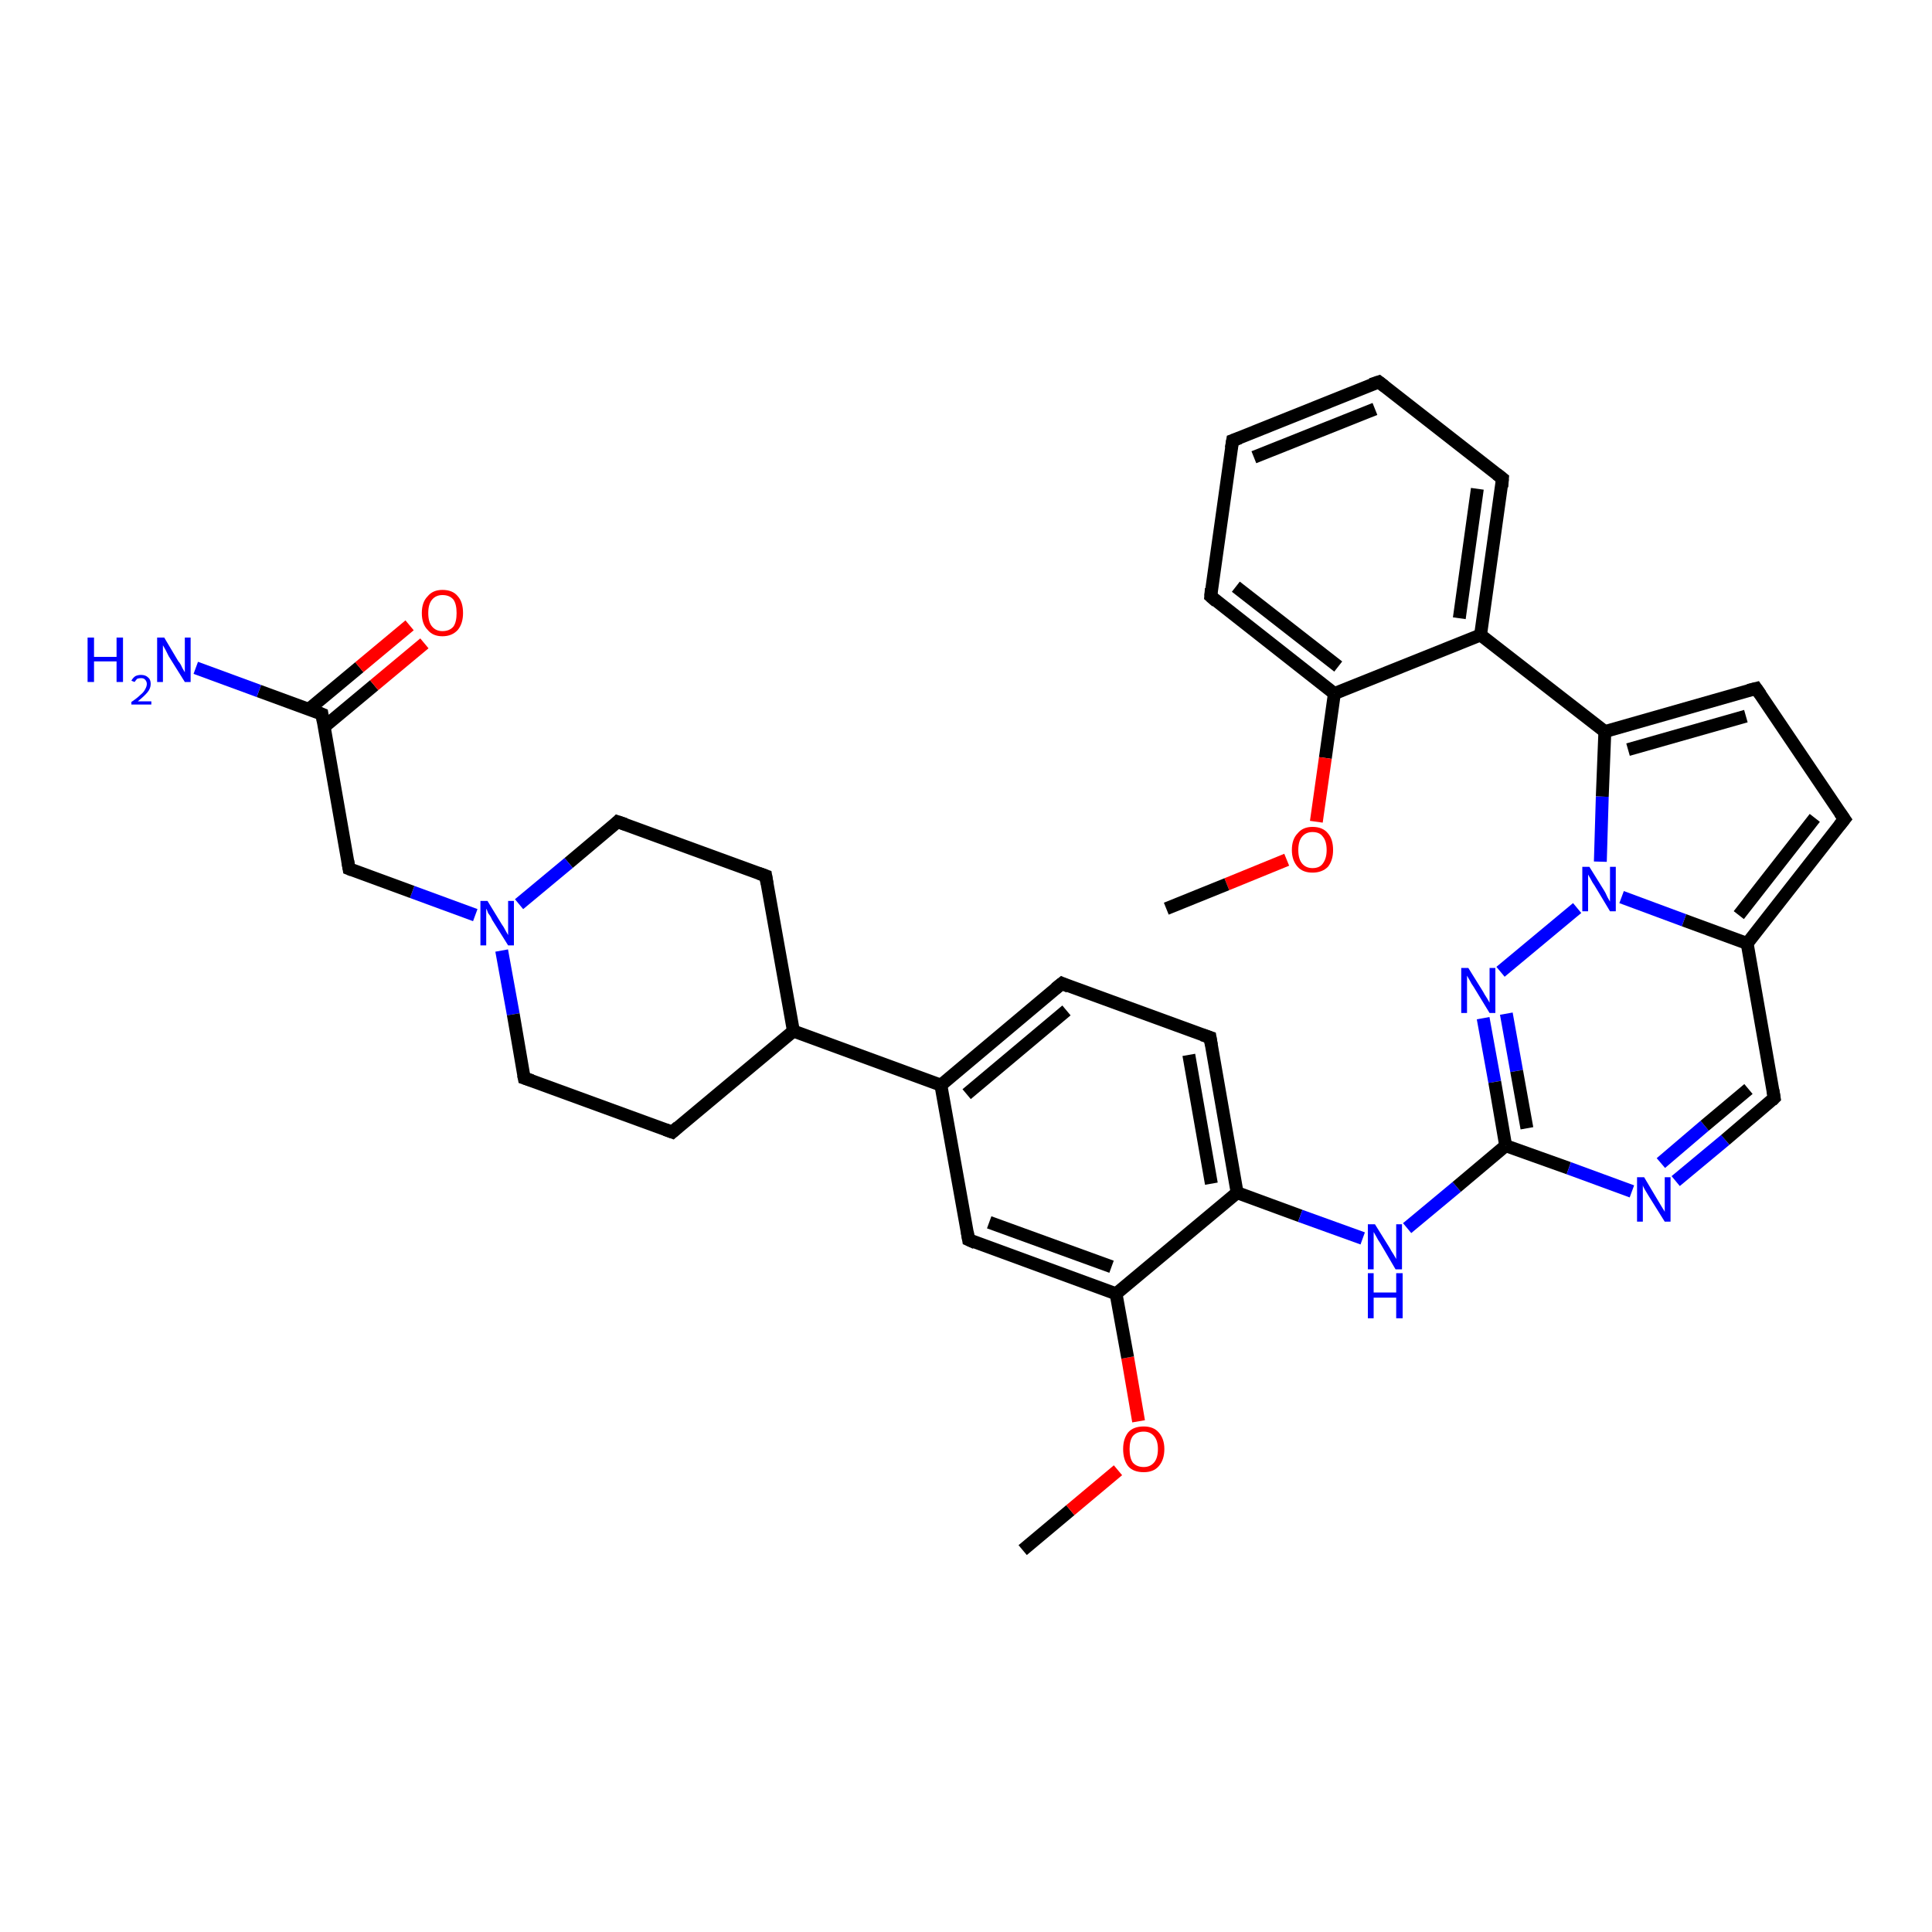 <?xml version='1.0' encoding='iso-8859-1'?>
<svg version='1.1' baseProfile='full'
              xmlns='http://www.w3.org/2000/svg'
                      xmlns:rdkit='http://www.rdkit.org/xml'
                      xmlns:xlink='http://www.w3.org/1999/xlink'
                  xml:space='preserve'
width='300px' height='300px' viewBox='0 0 300 300'>
<!-- END OF HEADER -->
<rect style='opacity:1.0;fill:#FFFFFF;stroke:none' width='300.0' height='300.0' x='0.0' y='0.0'> </rect>
<path class='bond-0 atom-0 atom-1' d='M 158.8,240.7 L 166.2,234.5' style='fill:none;fill-rule:evenodd;stroke:#000000;stroke-width:2.0px;stroke-linecap:butt;stroke-linejoin:miter;stroke-opacity:1' />
<path class='bond-0 atom-0 atom-1' d='M 166.2,234.5 L 173.6,228.3' style='fill:none;fill-rule:evenodd;stroke:#FF0000;stroke-width:2.0px;stroke-linecap:butt;stroke-linejoin:miter;stroke-opacity:1' />
<path class='bond-1 atom-1 atom-2' d='M 176.8,220.7 L 175.1,210.8' style='fill:none;fill-rule:evenodd;stroke:#FF0000;stroke-width:2.0px;stroke-linecap:butt;stroke-linejoin:miter;stroke-opacity:1' />
<path class='bond-1 atom-1 atom-2' d='M 175.1,210.8 L 173.3,200.9' style='fill:none;fill-rule:evenodd;stroke:#000000;stroke-width:2.0px;stroke-linecap:butt;stroke-linejoin:miter;stroke-opacity:1' />
<path class='bond-2 atom-2 atom-3' d='M 173.3,200.9 L 150.4,192.5' style='fill:none;fill-rule:evenodd;stroke:#000000;stroke-width:2.0px;stroke-linecap:butt;stroke-linejoin:miter;stroke-opacity:1' />
<path class='bond-2 atom-2 atom-3' d='M 172.6,196.7 L 153.6,189.8' style='fill:none;fill-rule:evenodd;stroke:#000000;stroke-width:2.0px;stroke-linecap:butt;stroke-linejoin:miter;stroke-opacity:1' />
<path class='bond-3 atom-3 atom-4' d='M 150.4,192.5 L 146.1,168.5' style='fill:none;fill-rule:evenodd;stroke:#000000;stroke-width:2.0px;stroke-linecap:butt;stroke-linejoin:miter;stroke-opacity:1' />
<path class='bond-4 atom-4 atom-5' d='M 146.1,168.5 L 164.9,152.7' style='fill:none;fill-rule:evenodd;stroke:#000000;stroke-width:2.0px;stroke-linecap:butt;stroke-linejoin:miter;stroke-opacity:1' />
<path class='bond-4 atom-4 atom-5' d='M 150.1,169.9 L 165.6,156.9' style='fill:none;fill-rule:evenodd;stroke:#000000;stroke-width:2.0px;stroke-linecap:butt;stroke-linejoin:miter;stroke-opacity:1' />
<path class='bond-5 atom-5 atom-6' d='M 164.9,152.7 L 187.9,161.1' style='fill:none;fill-rule:evenodd;stroke:#000000;stroke-width:2.0px;stroke-linecap:butt;stroke-linejoin:miter;stroke-opacity:1' />
<path class='bond-6 atom-6 atom-7' d='M 187.9,161.1 L 192.1,185.2' style='fill:none;fill-rule:evenodd;stroke:#000000;stroke-width:2.0px;stroke-linecap:butt;stroke-linejoin:miter;stroke-opacity:1' />
<path class='bond-6 atom-6 atom-7' d='M 184.6,163.8 L 188.1,183.8' style='fill:none;fill-rule:evenodd;stroke:#000000;stroke-width:2.0px;stroke-linecap:butt;stroke-linejoin:miter;stroke-opacity:1' />
<path class='bond-7 atom-7 atom-8' d='M 192.1,185.2 L 201.9,188.8' style='fill:none;fill-rule:evenodd;stroke:#000000;stroke-width:2.0px;stroke-linecap:butt;stroke-linejoin:miter;stroke-opacity:1' />
<path class='bond-7 atom-7 atom-8' d='M 201.9,188.8 L 211.6,192.3' style='fill:none;fill-rule:evenodd;stroke:#0000FF;stroke-width:2.0px;stroke-linecap:butt;stroke-linejoin:miter;stroke-opacity:1' />
<path class='bond-8 atom-8 atom-9' d='M 218.5,190.7 L 226.2,184.3' style='fill:none;fill-rule:evenodd;stroke:#0000FF;stroke-width:2.0px;stroke-linecap:butt;stroke-linejoin:miter;stroke-opacity:1' />
<path class='bond-8 atom-8 atom-9' d='M 226.2,184.3 L 233.8,177.9' style='fill:none;fill-rule:evenodd;stroke:#000000;stroke-width:2.0px;stroke-linecap:butt;stroke-linejoin:miter;stroke-opacity:1' />
<path class='bond-9 atom-9 atom-10' d='M 233.8,177.9 L 243.6,181.4' style='fill:none;fill-rule:evenodd;stroke:#000000;stroke-width:2.0px;stroke-linecap:butt;stroke-linejoin:miter;stroke-opacity:1' />
<path class='bond-9 atom-9 atom-10' d='M 243.6,181.4 L 253.4,185.0' style='fill:none;fill-rule:evenodd;stroke:#0000FF;stroke-width:2.0px;stroke-linecap:butt;stroke-linejoin:miter;stroke-opacity:1' />
<path class='bond-10 atom-10 atom-11' d='M 260.2,183.4 L 267.9,177.0' style='fill:none;fill-rule:evenodd;stroke:#0000FF;stroke-width:2.0px;stroke-linecap:butt;stroke-linejoin:miter;stroke-opacity:1' />
<path class='bond-10 atom-10 atom-11' d='M 267.9,177.0 L 275.5,170.5' style='fill:none;fill-rule:evenodd;stroke:#000000;stroke-width:2.0px;stroke-linecap:butt;stroke-linejoin:miter;stroke-opacity:1' />
<path class='bond-10 atom-10 atom-11' d='M 257.9,180.6 L 264.7,174.8' style='fill:none;fill-rule:evenodd;stroke:#0000FF;stroke-width:2.0px;stroke-linecap:butt;stroke-linejoin:miter;stroke-opacity:1' />
<path class='bond-10 atom-10 atom-11' d='M 264.7,174.8 L 271.5,169.1' style='fill:none;fill-rule:evenodd;stroke:#000000;stroke-width:2.0px;stroke-linecap:butt;stroke-linejoin:miter;stroke-opacity:1' />
<path class='bond-11 atom-11 atom-12' d='M 275.5,170.5 L 271.3,146.5' style='fill:none;fill-rule:evenodd;stroke:#000000;stroke-width:2.0px;stroke-linecap:butt;stroke-linejoin:miter;stroke-opacity:1' />
<path class='bond-12 atom-12 atom-13' d='M 271.3,146.5 L 286.4,127.2' style='fill:none;fill-rule:evenodd;stroke:#000000;stroke-width:2.0px;stroke-linecap:butt;stroke-linejoin:miter;stroke-opacity:1' />
<path class='bond-12 atom-12 atom-13' d='M 270.0,142.1 L 281.8,127.0' style='fill:none;fill-rule:evenodd;stroke:#000000;stroke-width:2.0px;stroke-linecap:butt;stroke-linejoin:miter;stroke-opacity:1' />
<path class='bond-13 atom-13 atom-14' d='M 286.4,127.2 L 272.7,106.9' style='fill:none;fill-rule:evenodd;stroke:#000000;stroke-width:2.0px;stroke-linecap:butt;stroke-linejoin:miter;stroke-opacity:1' />
<path class='bond-14 atom-14 atom-15' d='M 272.7,106.9 L 249.2,113.6' style='fill:none;fill-rule:evenodd;stroke:#000000;stroke-width:2.0px;stroke-linecap:butt;stroke-linejoin:miter;stroke-opacity:1' />
<path class='bond-14 atom-14 atom-15' d='M 271.1,111.2 L 252.8,116.4' style='fill:none;fill-rule:evenodd;stroke:#000000;stroke-width:2.0px;stroke-linecap:butt;stroke-linejoin:miter;stroke-opacity:1' />
<path class='bond-15 atom-15 atom-16' d='M 249.2,113.6 L 229.9,98.6' style='fill:none;fill-rule:evenodd;stroke:#000000;stroke-width:2.0px;stroke-linecap:butt;stroke-linejoin:miter;stroke-opacity:1' />
<path class='bond-16 atom-16 atom-17' d='M 229.9,98.6 L 233.3,74.3' style='fill:none;fill-rule:evenodd;stroke:#000000;stroke-width:2.0px;stroke-linecap:butt;stroke-linejoin:miter;stroke-opacity:1' />
<path class='bond-16 atom-16 atom-17' d='M 226.6,96.0 L 229.4,75.9' style='fill:none;fill-rule:evenodd;stroke:#000000;stroke-width:2.0px;stroke-linecap:butt;stroke-linejoin:miter;stroke-opacity:1' />
<path class='bond-17 atom-17 atom-18' d='M 233.3,74.3 L 214.1,59.3' style='fill:none;fill-rule:evenodd;stroke:#000000;stroke-width:2.0px;stroke-linecap:butt;stroke-linejoin:miter;stroke-opacity:1' />
<path class='bond-18 atom-18 atom-19' d='M 214.1,59.3 L 191.4,68.4' style='fill:none;fill-rule:evenodd;stroke:#000000;stroke-width:2.0px;stroke-linecap:butt;stroke-linejoin:miter;stroke-opacity:1' />
<path class='bond-18 atom-18 atom-19' d='M 213.5,63.5 L 194.7,71.0' style='fill:none;fill-rule:evenodd;stroke:#000000;stroke-width:2.0px;stroke-linecap:butt;stroke-linejoin:miter;stroke-opacity:1' />
<path class='bond-19 atom-19 atom-20' d='M 191.4,68.4 L 188.0,92.6' style='fill:none;fill-rule:evenodd;stroke:#000000;stroke-width:2.0px;stroke-linecap:butt;stroke-linejoin:miter;stroke-opacity:1' />
<path class='bond-20 atom-20 atom-21' d='M 188.0,92.6 L 207.2,107.7' style='fill:none;fill-rule:evenodd;stroke:#000000;stroke-width:2.0px;stroke-linecap:butt;stroke-linejoin:miter;stroke-opacity:1' />
<path class='bond-20 atom-20 atom-21' d='M 191.9,91.1 L 207.8,103.5' style='fill:none;fill-rule:evenodd;stroke:#000000;stroke-width:2.0px;stroke-linecap:butt;stroke-linejoin:miter;stroke-opacity:1' />
<path class='bond-21 atom-21 atom-22' d='M 207.2,107.7 L 205.8,117.7' style='fill:none;fill-rule:evenodd;stroke:#000000;stroke-width:2.0px;stroke-linecap:butt;stroke-linejoin:miter;stroke-opacity:1' />
<path class='bond-21 atom-21 atom-22' d='M 205.8,117.7 L 204.4,127.6' style='fill:none;fill-rule:evenodd;stroke:#FF0000;stroke-width:2.0px;stroke-linecap:butt;stroke-linejoin:miter;stroke-opacity:1' />
<path class='bond-22 atom-22 atom-23' d='M 199.8,133.5 L 190.5,137.3' style='fill:none;fill-rule:evenodd;stroke:#FF0000;stroke-width:2.0px;stroke-linecap:butt;stroke-linejoin:miter;stroke-opacity:1' />
<path class='bond-22 atom-22 atom-23' d='M 190.5,137.3 L 181.1,141.1' style='fill:none;fill-rule:evenodd;stroke:#000000;stroke-width:2.0px;stroke-linecap:butt;stroke-linejoin:miter;stroke-opacity:1' />
<path class='bond-23 atom-15 atom-24' d='M 249.2,113.6 L 248.8,123.7' style='fill:none;fill-rule:evenodd;stroke:#000000;stroke-width:2.0px;stroke-linecap:butt;stroke-linejoin:miter;stroke-opacity:1' />
<path class='bond-23 atom-15 atom-24' d='M 248.8,123.7 L 248.5,133.8' style='fill:none;fill-rule:evenodd;stroke:#0000FF;stroke-width:2.0px;stroke-linecap:butt;stroke-linejoin:miter;stroke-opacity:1' />
<path class='bond-24 atom-24 atom-25' d='M 244.9,141.0 L 233.0,150.9' style='fill:none;fill-rule:evenodd;stroke:#0000FF;stroke-width:2.0px;stroke-linecap:butt;stroke-linejoin:miter;stroke-opacity:1' />
<path class='bond-25 atom-4 atom-26' d='M 146.1,168.5 L 123.2,160.1' style='fill:none;fill-rule:evenodd;stroke:#000000;stroke-width:2.0px;stroke-linecap:butt;stroke-linejoin:miter;stroke-opacity:1' />
<path class='bond-26 atom-26 atom-27' d='M 123.2,160.1 L 118.9,136.0' style='fill:none;fill-rule:evenodd;stroke:#000000;stroke-width:2.0px;stroke-linecap:butt;stroke-linejoin:miter;stroke-opacity:1' />
<path class='bond-27 atom-27 atom-28' d='M 118.9,136.0 L 95.9,127.6' style='fill:none;fill-rule:evenodd;stroke:#000000;stroke-width:2.0px;stroke-linecap:butt;stroke-linejoin:miter;stroke-opacity:1' />
<path class='bond-28 atom-28 atom-29' d='M 95.9,127.6 L 88.3,134.0' style='fill:none;fill-rule:evenodd;stroke:#000000;stroke-width:2.0px;stroke-linecap:butt;stroke-linejoin:miter;stroke-opacity:1' />
<path class='bond-28 atom-28 atom-29' d='M 88.3,134.0 L 80.6,140.4' style='fill:none;fill-rule:evenodd;stroke:#0000FF;stroke-width:2.0px;stroke-linecap:butt;stroke-linejoin:miter;stroke-opacity:1' />
<path class='bond-29 atom-29 atom-30' d='M 73.8,142.1 L 64.0,138.5' style='fill:none;fill-rule:evenodd;stroke:#0000FF;stroke-width:2.0px;stroke-linecap:butt;stroke-linejoin:miter;stroke-opacity:1' />
<path class='bond-29 atom-29 atom-30' d='M 64.0,138.5 L 54.2,134.9' style='fill:none;fill-rule:evenodd;stroke:#000000;stroke-width:2.0px;stroke-linecap:butt;stroke-linejoin:miter;stroke-opacity:1' />
<path class='bond-30 atom-30 atom-31' d='M 54.2,134.9 L 50.0,110.9' style='fill:none;fill-rule:evenodd;stroke:#000000;stroke-width:2.0px;stroke-linecap:butt;stroke-linejoin:miter;stroke-opacity:1' />
<path class='bond-31 atom-31 atom-32' d='M 50.0,110.9 L 40.2,107.3' style='fill:none;fill-rule:evenodd;stroke:#000000;stroke-width:2.0px;stroke-linecap:butt;stroke-linejoin:miter;stroke-opacity:1' />
<path class='bond-31 atom-31 atom-32' d='M 40.2,107.3 L 30.4,103.7' style='fill:none;fill-rule:evenodd;stroke:#0000FF;stroke-width:2.0px;stroke-linecap:butt;stroke-linejoin:miter;stroke-opacity:1' />
<path class='bond-32 atom-31 atom-33' d='M 50.3,112.9 L 58.1,106.4' style='fill:none;fill-rule:evenodd;stroke:#000000;stroke-width:2.0px;stroke-linecap:butt;stroke-linejoin:miter;stroke-opacity:1' />
<path class='bond-32 atom-31 atom-33' d='M 58.1,106.4 L 65.9,99.9' style='fill:none;fill-rule:evenodd;stroke:#FF0000;stroke-width:2.0px;stroke-linecap:butt;stroke-linejoin:miter;stroke-opacity:1' />
<path class='bond-32 atom-31 atom-33' d='M 48.0,110.1 L 55.8,103.6' style='fill:none;fill-rule:evenodd;stroke:#000000;stroke-width:2.0px;stroke-linecap:butt;stroke-linejoin:miter;stroke-opacity:1' />
<path class='bond-32 atom-31 atom-33' d='M 55.8,103.6 L 63.6,97.1' style='fill:none;fill-rule:evenodd;stroke:#FF0000;stroke-width:2.0px;stroke-linecap:butt;stroke-linejoin:miter;stroke-opacity:1' />
<path class='bond-33 atom-29 atom-34' d='M 77.9,147.6 L 79.7,157.5' style='fill:none;fill-rule:evenodd;stroke:#0000FF;stroke-width:2.0px;stroke-linecap:butt;stroke-linejoin:miter;stroke-opacity:1' />
<path class='bond-33 atom-29 atom-34' d='M 79.7,157.5 L 81.4,167.4' style='fill:none;fill-rule:evenodd;stroke:#000000;stroke-width:2.0px;stroke-linecap:butt;stroke-linejoin:miter;stroke-opacity:1' />
<path class='bond-34 atom-34 atom-35' d='M 81.4,167.4 L 104.4,175.8' style='fill:none;fill-rule:evenodd;stroke:#000000;stroke-width:2.0px;stroke-linecap:butt;stroke-linejoin:miter;stroke-opacity:1' />
<path class='bond-35 atom-7 atom-2' d='M 192.1,185.2 L 173.3,200.9' style='fill:none;fill-rule:evenodd;stroke:#000000;stroke-width:2.0px;stroke-linecap:butt;stroke-linejoin:miter;stroke-opacity:1' />
<path class='bond-36 atom-25 atom-9' d='M 230.3,158.1 L 232.1,168.0' style='fill:none;fill-rule:evenodd;stroke:#0000FF;stroke-width:2.0px;stroke-linecap:butt;stroke-linejoin:miter;stroke-opacity:1' />
<path class='bond-36 atom-25 atom-9' d='M 232.1,168.0 L 233.8,177.9' style='fill:none;fill-rule:evenodd;stroke:#000000;stroke-width:2.0px;stroke-linecap:butt;stroke-linejoin:miter;stroke-opacity:1' />
<path class='bond-36 atom-25 atom-9' d='M 233.9,157.4 L 235.5,166.3' style='fill:none;fill-rule:evenodd;stroke:#0000FF;stroke-width:2.0px;stroke-linecap:butt;stroke-linejoin:miter;stroke-opacity:1' />
<path class='bond-36 atom-25 atom-9' d='M 235.5,166.3 L 237.1,175.2' style='fill:none;fill-rule:evenodd;stroke:#000000;stroke-width:2.0px;stroke-linecap:butt;stroke-linejoin:miter;stroke-opacity:1' />
<path class='bond-37 atom-35 atom-26' d='M 104.4,175.8 L 123.2,160.1' style='fill:none;fill-rule:evenodd;stroke:#000000;stroke-width:2.0px;stroke-linecap:butt;stroke-linejoin:miter;stroke-opacity:1' />
<path class='bond-38 atom-24 atom-12' d='M 251.8,139.3 L 261.5,142.9' style='fill:none;fill-rule:evenodd;stroke:#0000FF;stroke-width:2.0px;stroke-linecap:butt;stroke-linejoin:miter;stroke-opacity:1' />
<path class='bond-38 atom-24 atom-12' d='M 261.5,142.9 L 271.3,146.5' style='fill:none;fill-rule:evenodd;stroke:#000000;stroke-width:2.0px;stroke-linecap:butt;stroke-linejoin:miter;stroke-opacity:1' />
<path class='bond-39 atom-21 atom-16' d='M 207.2,107.7 L 229.9,98.6' style='fill:none;fill-rule:evenodd;stroke:#000000;stroke-width:2.0px;stroke-linecap:butt;stroke-linejoin:miter;stroke-opacity:1' />
<path d='M 151.5,193.0 L 150.4,192.5 L 150.2,191.3' style='fill:none;stroke:#000000;stroke-width:2.0px;stroke-linecap:butt;stroke-linejoin:miter;stroke-opacity:1;' />
<path d='M 163.9,153.5 L 164.9,152.7 L 166.0,153.2' style='fill:none;stroke:#000000;stroke-width:2.0px;stroke-linecap:butt;stroke-linejoin:miter;stroke-opacity:1;' />
<path d='M 186.7,160.7 L 187.9,161.1 L 188.1,162.3' style='fill:none;stroke:#000000;stroke-width:2.0px;stroke-linecap:butt;stroke-linejoin:miter;stroke-opacity:1;' />
<path d='M 275.1,170.9 L 275.5,170.5 L 275.3,169.3' style='fill:none;stroke:#000000;stroke-width:2.0px;stroke-linecap:butt;stroke-linejoin:miter;stroke-opacity:1;' />
<path d='M 285.6,128.2 L 286.4,127.2 L 285.7,126.2' style='fill:none;stroke:#000000;stroke-width:2.0px;stroke-linecap:butt;stroke-linejoin:miter;stroke-opacity:1;' />
<path d='M 273.4,107.9 L 272.7,106.9 L 271.5,107.2' style='fill:none;stroke:#000000;stroke-width:2.0px;stroke-linecap:butt;stroke-linejoin:miter;stroke-opacity:1;' />
<path d='M 233.2,75.6 L 233.3,74.3 L 232.4,73.6' style='fill:none;stroke:#000000;stroke-width:2.0px;stroke-linecap:butt;stroke-linejoin:miter;stroke-opacity:1;' />
<path d='M 215.0,60.0 L 214.1,59.3 L 212.9,59.7' style='fill:none;stroke:#000000;stroke-width:2.0px;stroke-linecap:butt;stroke-linejoin:miter;stroke-opacity:1;' />
<path d='M 192.5,68.0 L 191.4,68.4 L 191.2,69.6' style='fill:none;stroke:#000000;stroke-width:2.0px;stroke-linecap:butt;stroke-linejoin:miter;stroke-opacity:1;' />
<path d='M 188.1,91.4 L 188.0,92.6 L 188.9,93.4' style='fill:none;stroke:#000000;stroke-width:2.0px;stroke-linecap:butt;stroke-linejoin:miter;stroke-opacity:1;' />
<path d='M 119.1,137.2 L 118.9,136.0 L 117.8,135.6' style='fill:none;stroke:#000000;stroke-width:2.0px;stroke-linecap:butt;stroke-linejoin:miter;stroke-opacity:1;' />
<path d='M 97.1,128.0 L 95.9,127.6 L 95.6,127.9' style='fill:none;stroke:#000000;stroke-width:2.0px;stroke-linecap:butt;stroke-linejoin:miter;stroke-opacity:1;' />
<path d='M 54.7,135.1 L 54.2,134.9 L 54.0,133.7' style='fill:none;stroke:#000000;stroke-width:2.0px;stroke-linecap:butt;stroke-linejoin:miter;stroke-opacity:1;' />
<path d='M 50.2,112.1 L 50.0,110.9 L 49.5,110.7' style='fill:none;stroke:#000000;stroke-width:2.0px;stroke-linecap:butt;stroke-linejoin:miter;stroke-opacity:1;' />
<path d='M 81.3,166.9 L 81.4,167.4 L 82.6,167.8' style='fill:none;stroke:#000000;stroke-width:2.0px;stroke-linecap:butt;stroke-linejoin:miter;stroke-opacity:1;' />
<path d='M 103.3,175.4 L 104.4,175.8 L 105.3,175.0' style='fill:none;stroke:#000000;stroke-width:2.0px;stroke-linecap:butt;stroke-linejoin:miter;stroke-opacity:1;' />
<path class='atom-1' d='M 174.4 225.0
Q 174.4 223.4, 175.2 222.4
Q 176.0 221.5, 177.6 221.5
Q 179.1 221.5, 179.9 222.4
Q 180.8 223.4, 180.8 225.0
Q 180.8 226.7, 179.9 227.7
Q 179.1 228.6, 177.6 228.6
Q 176.0 228.6, 175.2 227.7
Q 174.4 226.7, 174.4 225.0
M 177.6 227.8
Q 178.6 227.8, 179.2 227.1
Q 179.8 226.4, 179.8 225.0
Q 179.8 223.7, 179.2 223.0
Q 178.6 222.3, 177.6 222.3
Q 176.5 222.3, 175.9 223.0
Q 175.4 223.7, 175.4 225.0
Q 175.4 226.4, 175.9 227.1
Q 176.5 227.8, 177.6 227.8
' fill='#FF0000'/>
<path class='atom-8' d='M 213.5 190.1
L 215.8 193.8
Q 216.0 194.2, 216.4 194.8
Q 216.8 195.5, 216.8 195.5
L 216.8 190.1
L 217.7 190.1
L 217.7 197.1
L 216.7 197.1
L 214.3 193.0
Q 214.0 192.6, 213.7 192.0
Q 213.4 191.5, 213.3 191.3
L 213.3 197.1
L 212.4 197.1
L 212.4 190.1
L 213.5 190.1
' fill='#0000FF'/>
<path class='atom-8' d='M 212.4 197.7
L 213.3 197.7
L 213.3 200.7
L 216.8 200.7
L 216.8 197.7
L 217.8 197.7
L 217.8 204.7
L 216.8 204.7
L 216.8 201.5
L 213.3 201.5
L 213.3 204.7
L 212.4 204.7
L 212.4 197.7
' fill='#0000FF'/>
<path class='atom-10' d='M 255.3 182.8
L 257.5 186.5
Q 257.7 186.8, 258.1 187.5
Q 258.5 188.1, 258.5 188.2
L 258.5 182.8
L 259.4 182.8
L 259.4 189.7
L 258.5 189.7
L 256.0 185.7
Q 255.7 185.2, 255.4 184.7
Q 255.1 184.2, 255.1 184.0
L 255.1 189.7
L 254.2 189.7
L 254.2 182.8
L 255.3 182.8
' fill='#0000FF'/>
<path class='atom-22' d='M 200.6 132.0
Q 200.6 130.3, 201.5 129.4
Q 202.3 128.4, 203.8 128.4
Q 205.4 128.4, 206.2 129.4
Q 207.0 130.3, 207.0 132.0
Q 207.0 133.6, 206.2 134.6
Q 205.3 135.5, 203.8 135.5
Q 202.3 135.5, 201.5 134.6
Q 200.6 133.6, 200.6 132.0
M 203.8 134.8
Q 204.9 134.8, 205.4 134.1
Q 206.0 133.3, 206.0 132.0
Q 206.0 130.6, 205.4 129.9
Q 204.9 129.2, 203.8 129.2
Q 202.8 129.2, 202.2 129.9
Q 201.6 130.6, 201.6 132.0
Q 201.6 133.4, 202.2 134.1
Q 202.8 134.8, 203.8 134.8
' fill='#FF0000'/>
<path class='atom-24' d='M 246.8 134.6
L 249.1 138.3
Q 249.3 138.6, 249.6 139.3
Q 250.0 140.0, 250.0 140.0
L 250.0 134.6
L 250.9 134.6
L 250.9 141.5
L 250.0 141.5
L 247.6 137.5
Q 247.3 137.1, 247.0 136.5
Q 246.7 136.0, 246.6 135.8
L 246.6 141.5
L 245.7 141.5
L 245.7 134.6
L 246.8 134.6
' fill='#0000FF'/>
<path class='atom-25' d='M 228.0 150.3
L 230.3 154.0
Q 230.5 154.4, 230.9 155.0
Q 231.3 155.7, 231.3 155.7
L 231.3 150.3
L 232.2 150.3
L 232.2 157.3
L 231.3 157.3
L 228.8 153.2
Q 228.5 152.8, 228.2 152.2
Q 227.9 151.7, 227.8 151.5
L 227.8 157.3
L 226.9 157.3
L 226.9 150.3
L 228.0 150.3
' fill='#0000FF'/>
<path class='atom-29' d='M 75.7 139.9
L 77.9 143.5
Q 78.2 143.9, 78.5 144.5
Q 78.9 145.2, 78.9 145.2
L 78.9 139.9
L 79.8 139.9
L 79.8 146.8
L 78.9 146.8
L 76.4 142.8
Q 76.2 142.3, 75.8 141.8
Q 75.6 141.2, 75.5 141.1
L 75.5 146.8
L 74.6 146.8
L 74.6 139.9
L 75.7 139.9
' fill='#0000FF'/>
<path class='atom-32' d='M 13.6 99.0
L 14.6 99.0
L 14.6 102.0
L 18.1 102.0
L 18.1 99.0
L 19.1 99.0
L 19.1 105.9
L 18.1 105.9
L 18.1 102.7
L 14.6 102.7
L 14.6 105.9
L 13.6 105.9
L 13.6 99.0
' fill='#0000FF'/>
<path class='atom-32' d='M 20.4 105.7
Q 20.6 105.3, 21.0 105.0
Q 21.4 104.8, 21.9 104.8
Q 22.6 104.8, 23.0 105.2
Q 23.4 105.5, 23.4 106.2
Q 23.4 106.9, 22.9 107.5
Q 22.4 108.1, 21.4 108.9
L 23.5 108.9
L 23.5 109.4
L 20.4 109.4
L 20.4 109.0
Q 21.3 108.4, 21.8 107.9
Q 22.3 107.5, 22.5 107.1
Q 22.8 106.6, 22.8 106.2
Q 22.8 105.8, 22.5 105.5
Q 22.3 105.3, 21.9 105.3
Q 21.6 105.3, 21.3 105.4
Q 21.1 105.6, 20.9 105.9
L 20.4 105.7
' fill='#0000FF'/>
<path class='atom-32' d='M 25.5 99.0
L 27.7 102.7
Q 28.0 103.0, 28.3 103.7
Q 28.7 104.4, 28.7 104.4
L 28.7 99.0
L 29.6 99.0
L 29.6 105.9
L 28.7 105.9
L 26.2 101.9
Q 26.0 101.5, 25.7 100.9
Q 25.4 100.4, 25.3 100.2
L 25.3 105.9
L 24.4 105.9
L 24.4 99.0
L 25.5 99.0
' fill='#0000FF'/>
<path class='atom-33' d='M 65.5 95.2
Q 65.5 93.5, 66.4 92.6
Q 67.2 91.6, 68.7 91.6
Q 70.3 91.6, 71.1 92.6
Q 71.9 93.5, 71.9 95.2
Q 71.9 96.8, 71.1 97.8
Q 70.2 98.8, 68.7 98.8
Q 67.2 98.8, 66.4 97.8
Q 65.5 96.9, 65.5 95.2
M 68.7 98.0
Q 69.8 98.0, 70.4 97.3
Q 70.9 96.6, 70.9 95.2
Q 70.9 93.8, 70.4 93.1
Q 69.8 92.4, 68.7 92.4
Q 67.7 92.4, 67.1 93.1
Q 66.5 93.8, 66.5 95.2
Q 66.5 96.6, 67.1 97.3
Q 67.7 98.0, 68.7 98.0
' fill='#FF0000'/>
</svg>
